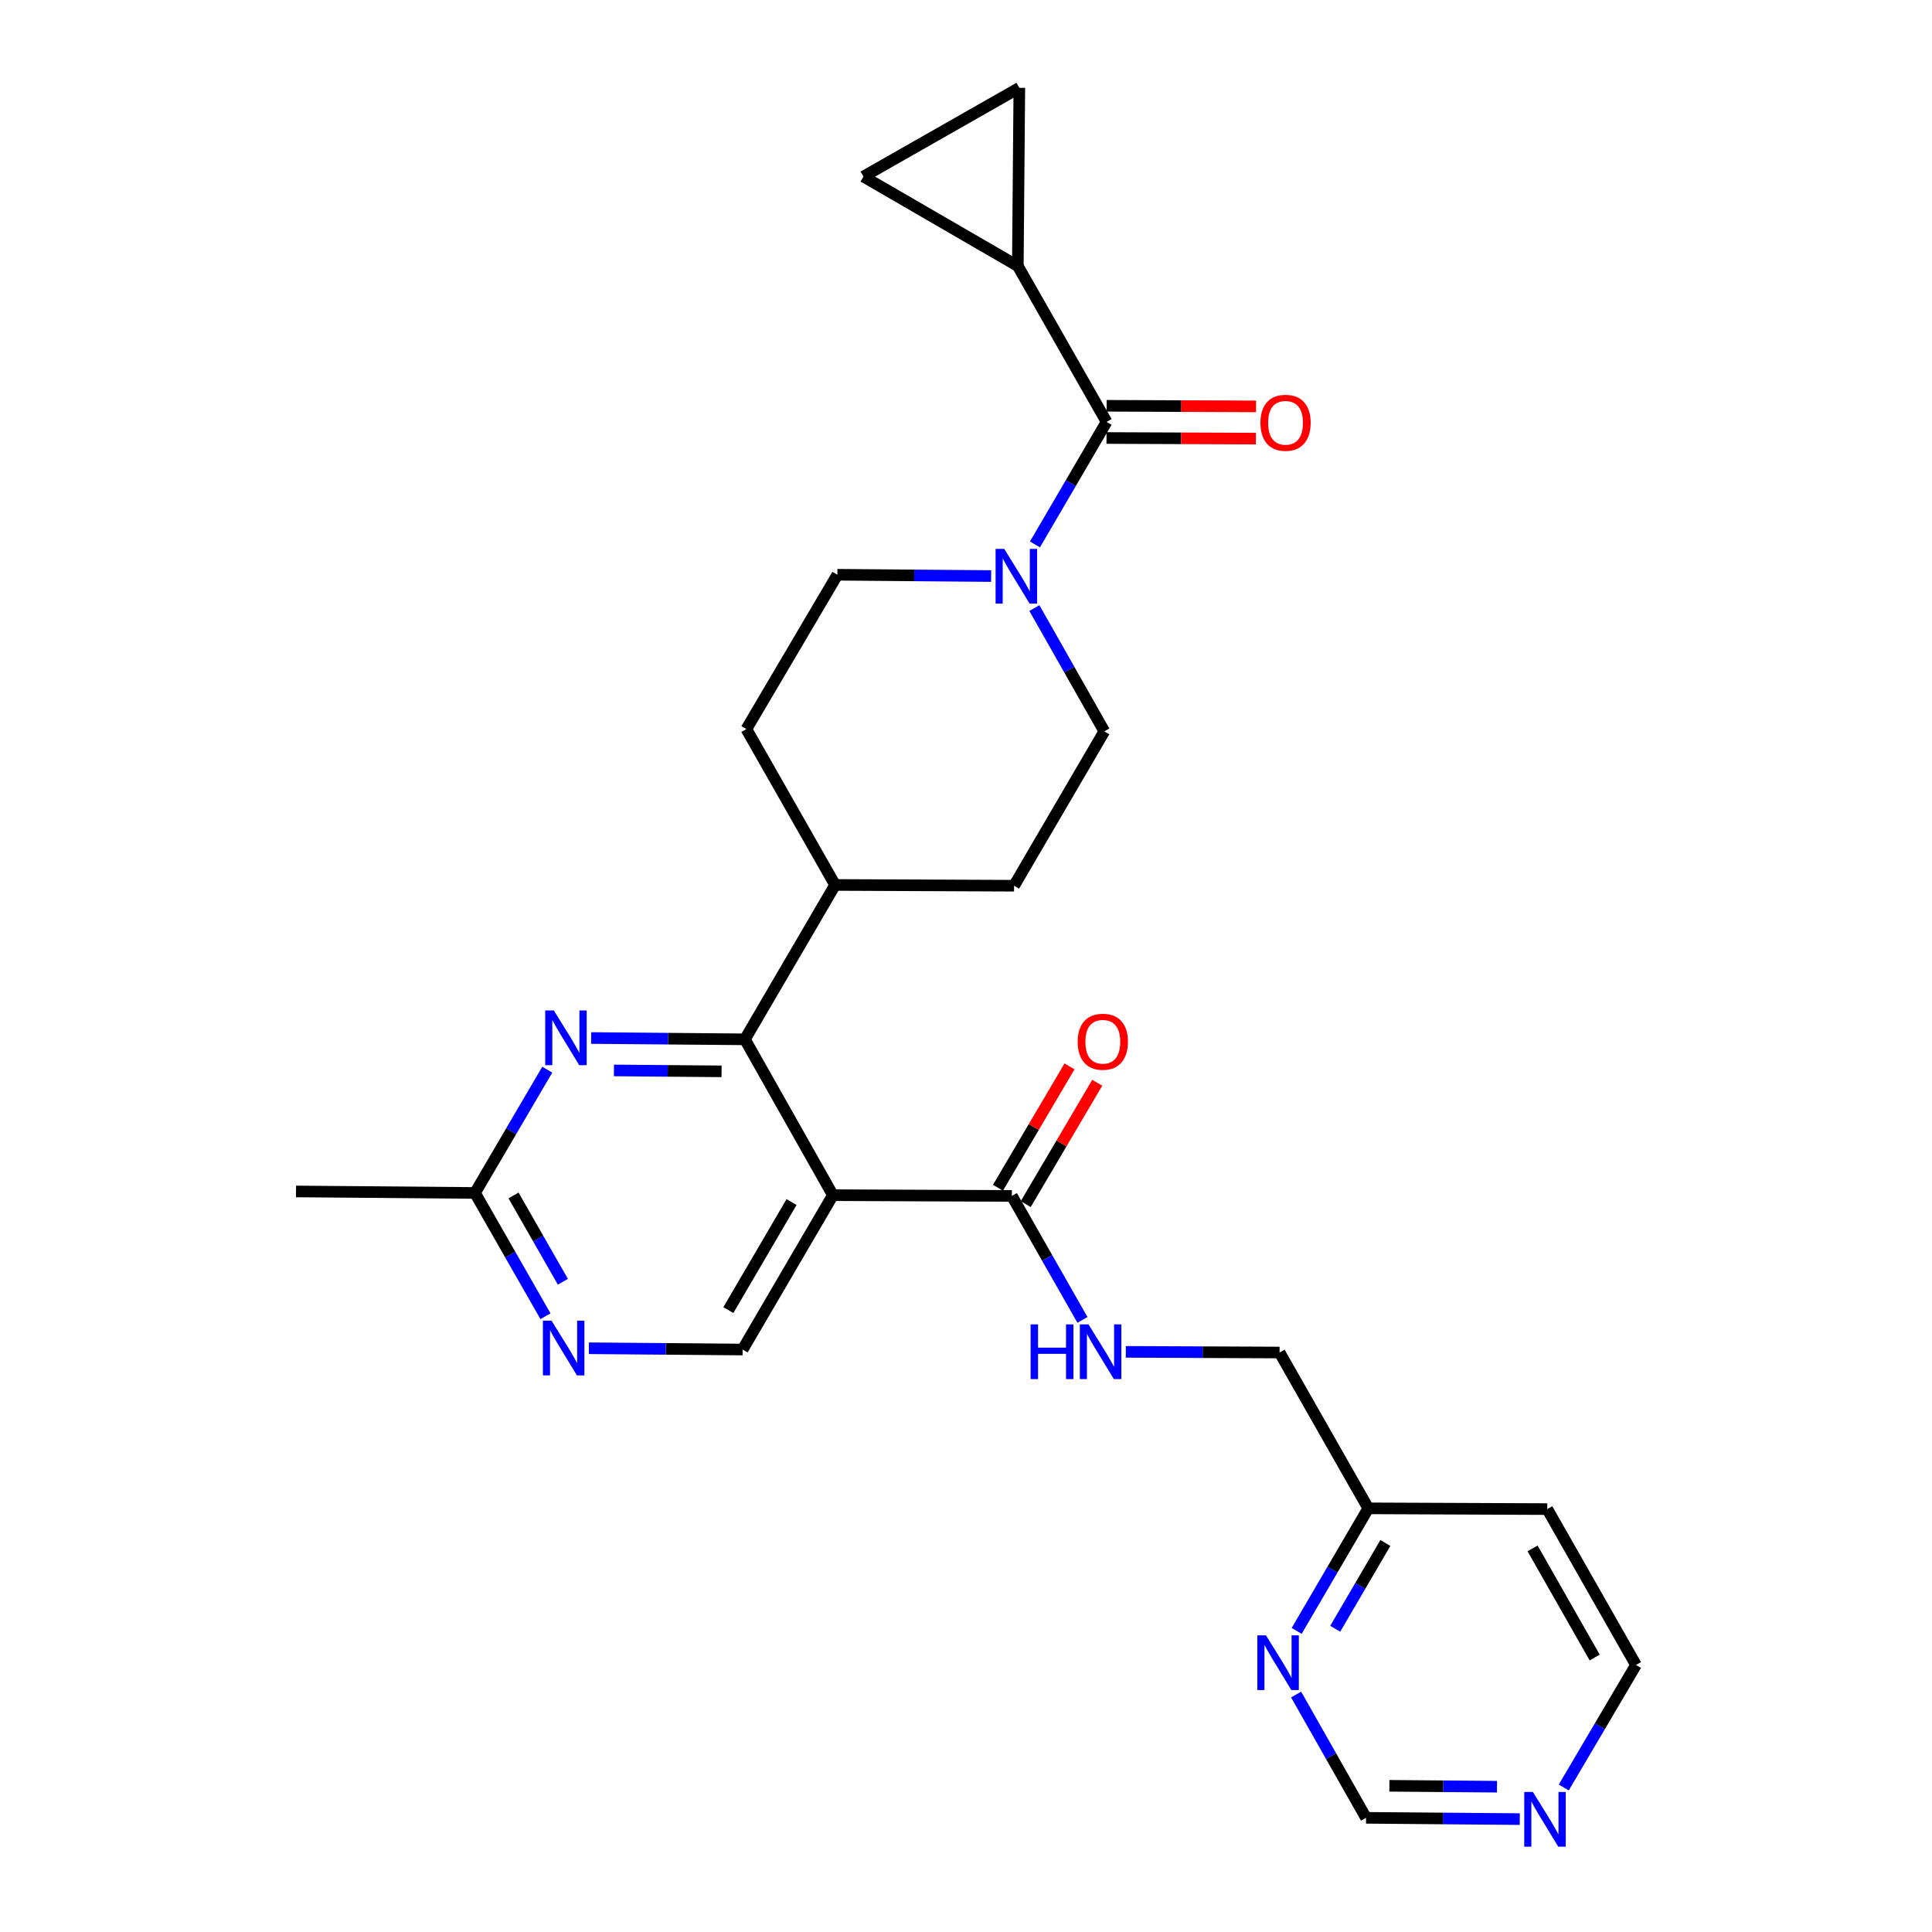 <?xml version='1.0' encoding='iso-8859-1'?>
<svg version='1.1' baseProfile='full'
              xmlns='http://www.w3.org/2000/svg'
                      xmlns:rdkit='http://www.rdkit.org/xml'
                      xmlns:xlink='http://www.w3.org/1999/xlink'
                  xml:space='preserve'
width='1000px' height='1000px' viewBox='0 0 1000 1000'>
<!-- END OF HEADER -->
<rect style='opacity:1.0;fill:#FFFFFF;stroke:none' width='1000' height='1000' x='0' y='0'> </rect>
<path class='bond-0' d='M 431.1,618.619 L 385.562,537.954' style='fill:none;fill-rule:evenodd;stroke:#000000;stroke-width:6px;stroke-linecap:butt;stroke-linejoin:miter;stroke-opacity:1' />
<path class='bond-4' d='M 431.1,618.619 L 523.732,619.008' style='fill:none;fill-rule:evenodd;stroke:#000000;stroke-width:6px;stroke-linecap:butt;stroke-linejoin:miter;stroke-opacity:1' />
<path class='bond-6' d='M 431.1,618.619 L 384.385,698.515' style='fill:none;fill-rule:evenodd;stroke:#000000;stroke-width:6px;stroke-linecap:butt;stroke-linejoin:miter;stroke-opacity:1' />
<path class='bond-6' d='M 409.699,622.187 L 376.998,678.114' style='fill:none;fill-rule:evenodd;stroke:#000000;stroke-width:6px;stroke-linecap:butt;stroke-linejoin:miter;stroke-opacity:1' />
<path class='bond-3' d='M 385.562,537.954 L 345.773,537.616' style='fill:none;fill-rule:evenodd;stroke:#000000;stroke-width:6px;stroke-linecap:butt;stroke-linejoin:miter;stroke-opacity:1' />
<path class='bond-3' d='M 345.773,537.616 L 305.985,537.278' style='fill:none;fill-rule:evenodd;stroke:#0000FF;stroke-width:6px;stroke-linecap:butt;stroke-linejoin:miter;stroke-opacity:1' />
<path class='bond-3' d='M 373.483,554.526 L 345.632,554.29' style='fill:none;fill-rule:evenodd;stroke:#000000;stroke-width:6px;stroke-linecap:butt;stroke-linejoin:miter;stroke-opacity:1' />
<path class='bond-3' d='M 345.632,554.29 L 317.78,554.053' style='fill:none;fill-rule:evenodd;stroke:#0000FF;stroke-width:6px;stroke-linecap:butt;stroke-linejoin:miter;stroke-opacity:1' />
<path class='bond-12' d='M 385.562,537.954 L 432.248,458.05' style='fill:none;fill-rule:evenodd;stroke:#000000;stroke-width:6px;stroke-linecap:butt;stroke-linejoin:miter;stroke-opacity:1' />
<path class='bond-1' d='M 572.763,218.372 L 554.225,250.087' style='fill:none;fill-rule:evenodd;stroke:#000000;stroke-width:6px;stroke-linecap:butt;stroke-linejoin:miter;stroke-opacity:1' />
<path class='bond-1' d='M 554.225,250.087 L 535.687,281.803' style='fill:none;fill-rule:evenodd;stroke:#0000FF;stroke-width:6px;stroke-linecap:butt;stroke-linejoin:miter;stroke-opacity:1' />
<path class='bond-5' d='M 572.763,218.372 L 526.826,137.698' style='fill:none;fill-rule:evenodd;stroke:#000000;stroke-width:6px;stroke-linecap:butt;stroke-linejoin:miter;stroke-opacity:1' />
<path class='bond-16' d='M 572.729,226.709 L 611.387,226.867' style='fill:none;fill-rule:evenodd;stroke:#000000;stroke-width:6px;stroke-linecap:butt;stroke-linejoin:miter;stroke-opacity:1' />
<path class='bond-16' d='M 611.387,226.867 L 650.046,227.026' style='fill:none;fill-rule:evenodd;stroke:#FF0000;stroke-width:6px;stroke-linecap:butt;stroke-linejoin:miter;stroke-opacity:1' />
<path class='bond-16' d='M 572.797,210.035 L 611.456,210.194' style='fill:none;fill-rule:evenodd;stroke:#000000;stroke-width:6px;stroke-linecap:butt;stroke-linejoin:miter;stroke-opacity:1' />
<path class='bond-16' d='M 611.456,210.194 L 650.114,210.352' style='fill:none;fill-rule:evenodd;stroke:#FF0000;stroke-width:6px;stroke-linecap:butt;stroke-linejoin:miter;stroke-opacity:1' />
<path class='bond-2' d='M 535.4,314.744 L 553.498,346.643' style='fill:none;fill-rule:evenodd;stroke:#0000FF;stroke-width:6px;stroke-linecap:butt;stroke-linejoin:miter;stroke-opacity:1' />
<path class='bond-2' d='M 553.498,346.643 L 571.596,378.543' style='fill:none;fill-rule:evenodd;stroke:#000000;stroke-width:6px;stroke-linecap:butt;stroke-linejoin:miter;stroke-opacity:1' />
<path class='bond-28' d='M 513.002,298.166 L 473.213,297.828' style='fill:none;fill-rule:evenodd;stroke:#0000FF;stroke-width:6px;stroke-linecap:butt;stroke-linejoin:miter;stroke-opacity:1' />
<path class='bond-28' d='M 473.213,297.828 L 433.425,297.489' style='fill:none;fill-rule:evenodd;stroke:#000000;stroke-width:6px;stroke-linecap:butt;stroke-linejoin:miter;stroke-opacity:1' />
<path class='bond-27' d='M 283.264,553.654 L 264.558,585.562' style='fill:none;fill-rule:evenodd;stroke:#0000FF;stroke-width:6px;stroke-linecap:butt;stroke-linejoin:miter;stroke-opacity:1' />
<path class='bond-27' d='M 264.558,585.562 L 245.853,617.47' style='fill:none;fill-rule:evenodd;stroke:#000000;stroke-width:6px;stroke-linecap:butt;stroke-linejoin:miter;stroke-opacity:1' />
<path class='bond-11' d='M 523.732,619.008 L 542.008,651.095' style='fill:none;fill-rule:evenodd;stroke:#000000;stroke-width:6px;stroke-linecap:butt;stroke-linejoin:miter;stroke-opacity:1' />
<path class='bond-11' d='M 542.008,651.095 L 560.283,683.183' style='fill:none;fill-rule:evenodd;stroke:#0000FF;stroke-width:6px;stroke-linecap:butt;stroke-linejoin:miter;stroke-opacity:1' />
<path class='bond-18' d='M 530.915,623.241 L 549.424,591.837' style='fill:none;fill-rule:evenodd;stroke:#000000;stroke-width:6px;stroke-linecap:butt;stroke-linejoin:miter;stroke-opacity:1' />
<path class='bond-18' d='M 549.424,591.837 L 567.934,560.433' style='fill:none;fill-rule:evenodd;stroke:#FF0000;stroke-width:6px;stroke-linecap:butt;stroke-linejoin:miter;stroke-opacity:1' />
<path class='bond-18' d='M 516.55,614.775 L 535.06,583.371' style='fill:none;fill-rule:evenodd;stroke:#000000;stroke-width:6px;stroke-linecap:butt;stroke-linejoin:miter;stroke-opacity:1' />
<path class='bond-18' d='M 535.06,583.371 L 553.569,551.967' style='fill:none;fill-rule:evenodd;stroke:#FF0000;stroke-width:6px;stroke-linecap:butt;stroke-linejoin:miter;stroke-opacity:1' />
<path class='bond-8' d='M 526.826,137.698 L 446.931,91.391' style='fill:none;fill-rule:evenodd;stroke:#000000;stroke-width:6px;stroke-linecap:butt;stroke-linejoin:miter;stroke-opacity:1' />
<path class='bond-9' d='M 526.826,137.698 L 527.605,45.455' style='fill:none;fill-rule:evenodd;stroke:#000000;stroke-width:6px;stroke-linecap:butt;stroke-linejoin:miter;stroke-opacity:1' />
<path class='bond-7' d='M 384.385,698.515 L 344.597,698.184' style='fill:none;fill-rule:evenodd;stroke:#000000;stroke-width:6px;stroke-linecap:butt;stroke-linejoin:miter;stroke-opacity:1' />
<path class='bond-7' d='M 344.597,698.184 L 304.808,697.854' style='fill:none;fill-rule:evenodd;stroke:#0000FF;stroke-width:6px;stroke-linecap:butt;stroke-linejoin:miter;stroke-opacity:1' />
<path class='bond-10' d='M 282.334,681.274 L 264.094,649.372' style='fill:none;fill-rule:evenodd;stroke:#0000FF;stroke-width:6px;stroke-linecap:butt;stroke-linejoin:miter;stroke-opacity:1' />
<path class='bond-10' d='M 264.094,649.372 L 245.853,617.47' style='fill:none;fill-rule:evenodd;stroke:#000000;stroke-width:6px;stroke-linecap:butt;stroke-linejoin:miter;stroke-opacity:1' />
<path class='bond-10' d='M 291.337,663.427 L 278.569,641.096' style='fill:none;fill-rule:evenodd;stroke:#0000FF;stroke-width:6px;stroke-linecap:butt;stroke-linejoin:miter;stroke-opacity:1' />
<path class='bond-10' d='M 278.569,641.096 L 265.8,618.765' style='fill:none;fill-rule:evenodd;stroke:#000000;stroke-width:6px;stroke-linecap:butt;stroke-linejoin:miter;stroke-opacity:1' />
<path class='bond-30' d='M 446.931,91.391 L 527.605,45.455' style='fill:none;fill-rule:evenodd;stroke:#000000;stroke-width:6px;stroke-linecap:butt;stroke-linejoin:miter;stroke-opacity:1' />
<path class='bond-26' d='M 245.853,617.47 L 153.22,616.692' style='fill:none;fill-rule:evenodd;stroke:#000000;stroke-width:6px;stroke-linecap:butt;stroke-linejoin:miter;stroke-opacity:1' />
<path class='bond-23' d='M 582.725,699.719 L 622.513,699.89' style='fill:none;fill-rule:evenodd;stroke:#0000FF;stroke-width:6px;stroke-linecap:butt;stroke-linejoin:miter;stroke-opacity:1' />
<path class='bond-23' d='M 622.513,699.89 L 662.302,700.062' style='fill:none;fill-rule:evenodd;stroke:#000000;stroke-width:6px;stroke-linecap:butt;stroke-linejoin:miter;stroke-opacity:1' />
<path class='bond-20' d='M 432.248,458.05 L 386.33,377.376' style='fill:none;fill-rule:evenodd;stroke:#000000;stroke-width:6px;stroke-linecap:butt;stroke-linejoin:miter;stroke-opacity:1' />
<path class='bond-21' d='M 432.248,458.05 L 524.881,458.448' style='fill:none;fill-rule:evenodd;stroke:#000000;stroke-width:6px;stroke-linecap:butt;stroke-linejoin:miter;stroke-opacity:1' />
<path class='bond-13' d='M 671.158,844.148 L 689.689,812.432' style='fill:none;fill-rule:evenodd;stroke:#0000FF;stroke-width:6px;stroke-linecap:butt;stroke-linejoin:miter;stroke-opacity:1' />
<path class='bond-13' d='M 689.689,812.432 L 708.22,780.717' style='fill:none;fill-rule:evenodd;stroke:#000000;stroke-width:6px;stroke-linecap:butt;stroke-linejoin:miter;stroke-opacity:1' />
<path class='bond-13' d='M 691.114,843.045 L 704.085,820.844' style='fill:none;fill-rule:evenodd;stroke:#0000FF;stroke-width:6px;stroke-linecap:butt;stroke-linejoin:miter;stroke-opacity:1' />
<path class='bond-13' d='M 704.085,820.844 L 717.057,798.643' style='fill:none;fill-rule:evenodd;stroke:#000000;stroke-width:6px;stroke-linecap:butt;stroke-linejoin:miter;stroke-opacity:1' />
<path class='bond-19' d='M 670.873,877.089 L 688.972,908.998' style='fill:none;fill-rule:evenodd;stroke:#0000FF;stroke-width:6px;stroke-linecap:butt;stroke-linejoin:miter;stroke-opacity:1' />
<path class='bond-19' d='M 688.972,908.998 L 707.071,940.906' style='fill:none;fill-rule:evenodd;stroke:#000000;stroke-width:6px;stroke-linecap:butt;stroke-linejoin:miter;stroke-opacity:1' />
<path class='bond-14' d='M 571.596,378.543 L 524.881,458.448' style='fill:none;fill-rule:evenodd;stroke:#000000;stroke-width:6px;stroke-linecap:butt;stroke-linejoin:miter;stroke-opacity:1' />
<path class='bond-15' d='M 433.425,297.489 L 386.33,377.376' style='fill:none;fill-rule:evenodd;stroke:#000000;stroke-width:6px;stroke-linecap:butt;stroke-linejoin:miter;stroke-opacity:1' />
<path class='bond-17' d='M 809.398,925.197 L 828.089,893.488' style='fill:none;fill-rule:evenodd;stroke:#0000FF;stroke-width:6px;stroke-linecap:butt;stroke-linejoin:miter;stroke-opacity:1' />
<path class='bond-17' d='M 828.089,893.488 L 846.78,861.78' style='fill:none;fill-rule:evenodd;stroke:#000000;stroke-width:6px;stroke-linecap:butt;stroke-linejoin:miter;stroke-opacity:1' />
<path class='bond-29' d='M 786.63,941.567 L 746.85,941.237' style='fill:none;fill-rule:evenodd;stroke:#0000FF;stroke-width:6px;stroke-linecap:butt;stroke-linejoin:miter;stroke-opacity:1' />
<path class='bond-29' d='M 746.85,941.237 L 707.071,940.906' style='fill:none;fill-rule:evenodd;stroke:#000000;stroke-width:6px;stroke-linecap:butt;stroke-linejoin:miter;stroke-opacity:1' />
<path class='bond-29' d='M 774.834,924.795 L 746.989,924.563' style='fill:none;fill-rule:evenodd;stroke:#0000FF;stroke-width:6px;stroke-linecap:butt;stroke-linejoin:miter;stroke-opacity:1' />
<path class='bond-29' d='M 746.989,924.563 L 719.143,924.332' style='fill:none;fill-rule:evenodd;stroke:#000000;stroke-width:6px;stroke-linecap:butt;stroke-linejoin:miter;stroke-opacity:1' />
<path class='bond-22' d='M 708.22,780.717 L 662.302,700.062' style='fill:none;fill-rule:evenodd;stroke:#000000;stroke-width:6px;stroke-linecap:butt;stroke-linejoin:miter;stroke-opacity:1' />
<path class='bond-24' d='M 708.22,780.717 L 800.862,781.106' style='fill:none;fill-rule:evenodd;stroke:#000000;stroke-width:6px;stroke-linecap:butt;stroke-linejoin:miter;stroke-opacity:1' />
<path class='bond-25' d='M 800.862,781.106 L 846.78,861.78' style='fill:none;fill-rule:evenodd;stroke:#000000;stroke-width:6px;stroke-linecap:butt;stroke-linejoin:miter;stroke-opacity:1' />
<path class='bond-25' d='M 793.258,801.455 L 825.401,857.927' style='fill:none;fill-rule:evenodd;stroke:#000000;stroke-width:6px;stroke-linecap:butt;stroke-linejoin:miter;stroke-opacity:1' />
<path  class='atom-3' d='M 519.798 284.117
L 529.078 299.117
Q 529.998 300.597, 531.478 303.277
Q 532.958 305.957, 533.038 306.117
L 533.038 284.117
L 536.798 284.117
L 536.798 312.437
L 532.918 312.437
L 522.958 296.037
Q 521.798 294.117, 520.558 291.917
Q 519.358 289.717, 518.998 289.037
L 518.998 312.437
L 515.318 312.437
L 515.318 284.117
L 519.798 284.117
' fill='#0000FF'/>
<path  class='atom-4' d='M 286.669 523.007
L 295.949 538.007
Q 296.869 539.487, 298.349 542.167
Q 299.829 544.847, 299.909 545.007
L 299.909 523.007
L 303.669 523.007
L 303.669 551.327
L 299.789 551.327
L 289.829 534.927
Q 288.669 533.007, 287.429 530.807
Q 286.229 528.607, 285.869 527.927
L 285.869 551.327
L 282.189 551.327
L 282.189 523.007
L 286.669 523.007
' fill='#0000FF'/>
<path  class='atom-8' d='M 285.493 683.586
L 294.773 698.586
Q 295.693 700.066, 297.173 702.746
Q 298.653 705.426, 298.733 705.586
L 298.733 683.586
L 302.493 683.586
L 302.493 711.906
L 298.613 711.906
L 288.653 695.506
Q 287.493 693.586, 286.253 691.386
Q 285.053 689.186, 284.693 688.506
L 284.693 711.906
L 281.013 711.906
L 281.013 683.586
L 285.493 683.586
' fill='#0000FF'/>
<path  class='atom-12' d='M 533.449 685.503
L 537.289 685.503
L 537.289 697.543
L 551.769 697.543
L 551.769 685.503
L 555.609 685.503
L 555.609 713.823
L 551.769 713.823
L 551.769 700.743
L 537.289 700.743
L 537.289 713.823
L 533.449 713.823
L 533.449 685.503
' fill='#0000FF'/>
<path  class='atom-12' d='M 563.409 685.503
L 572.689 700.503
Q 573.609 701.983, 575.089 704.663
Q 576.569 707.343, 576.649 707.503
L 576.649 685.503
L 580.409 685.503
L 580.409 713.823
L 576.529 713.823
L 566.569 697.423
Q 565.409 695.503, 564.169 693.303
Q 562.969 691.103, 562.609 690.423
L 562.609 713.823
L 558.929 713.823
L 558.929 685.503
L 563.409 685.503
' fill='#0000FF'/>
<path  class='atom-14' d='M 655.273 846.462
L 664.553 861.462
Q 665.473 862.942, 666.953 865.622
Q 668.433 868.302, 668.513 868.462
L 668.513 846.462
L 672.273 846.462
L 672.273 874.782
L 668.393 874.782
L 658.433 858.382
Q 657.273 856.462, 656.033 854.262
Q 654.833 852.062, 654.473 851.382
L 654.473 874.782
L 650.793 874.782
L 650.793 846.462
L 655.273 846.462
' fill='#0000FF'/>
<path  class='atom-17' d='M 652.396 218.832
Q 652.396 212.032, 655.756 208.232
Q 659.116 204.432, 665.396 204.432
Q 671.676 204.432, 675.036 208.232
Q 678.396 212.032, 678.396 218.832
Q 678.396 225.712, 674.996 229.632
Q 671.596 233.512, 665.396 233.512
Q 659.156 233.512, 655.756 229.632
Q 652.396 225.752, 652.396 218.832
M 665.396 230.312
Q 669.716 230.312, 672.036 227.432
Q 674.396 224.512, 674.396 218.832
Q 674.396 213.272, 672.036 210.472
Q 669.716 207.632, 665.396 207.632
Q 661.076 207.632, 658.716 210.432
Q 656.396 213.232, 656.396 218.832
Q 656.396 224.552, 658.716 227.432
Q 661.076 230.312, 665.396 230.312
' fill='#FF0000'/>
<path  class='atom-18' d='M 793.425 927.515
L 802.705 942.515
Q 803.625 943.995, 805.105 946.675
Q 806.585 949.355, 806.665 949.515
L 806.665 927.515
L 810.425 927.515
L 810.425 955.835
L 806.545 955.835
L 796.585 939.435
Q 795.425 937.515, 794.185 935.315
Q 792.985 933.115, 792.625 932.435
L 792.625 955.835
L 788.945 955.835
L 788.945 927.515
L 793.425 927.515
' fill='#0000FF'/>
<path  class='atom-19' d='M 557.818 539.202
Q 557.818 532.402, 561.178 528.602
Q 564.538 524.802, 570.818 524.802
Q 577.098 524.802, 580.458 528.602
Q 583.818 532.402, 583.818 539.202
Q 583.818 546.082, 580.418 550.002
Q 577.018 553.882, 570.818 553.882
Q 564.578 553.882, 561.178 550.002
Q 557.818 546.122, 557.818 539.202
M 570.818 550.682
Q 575.138 550.682, 577.458 547.802
Q 579.818 544.882, 579.818 539.202
Q 579.818 533.642, 577.458 530.842
Q 575.138 528.002, 570.818 528.002
Q 566.498 528.002, 564.138 530.802
Q 561.818 533.602, 561.818 539.202
Q 561.818 544.922, 564.138 547.802
Q 566.498 550.682, 570.818 550.682
' fill='#FF0000'/>
</svg>
